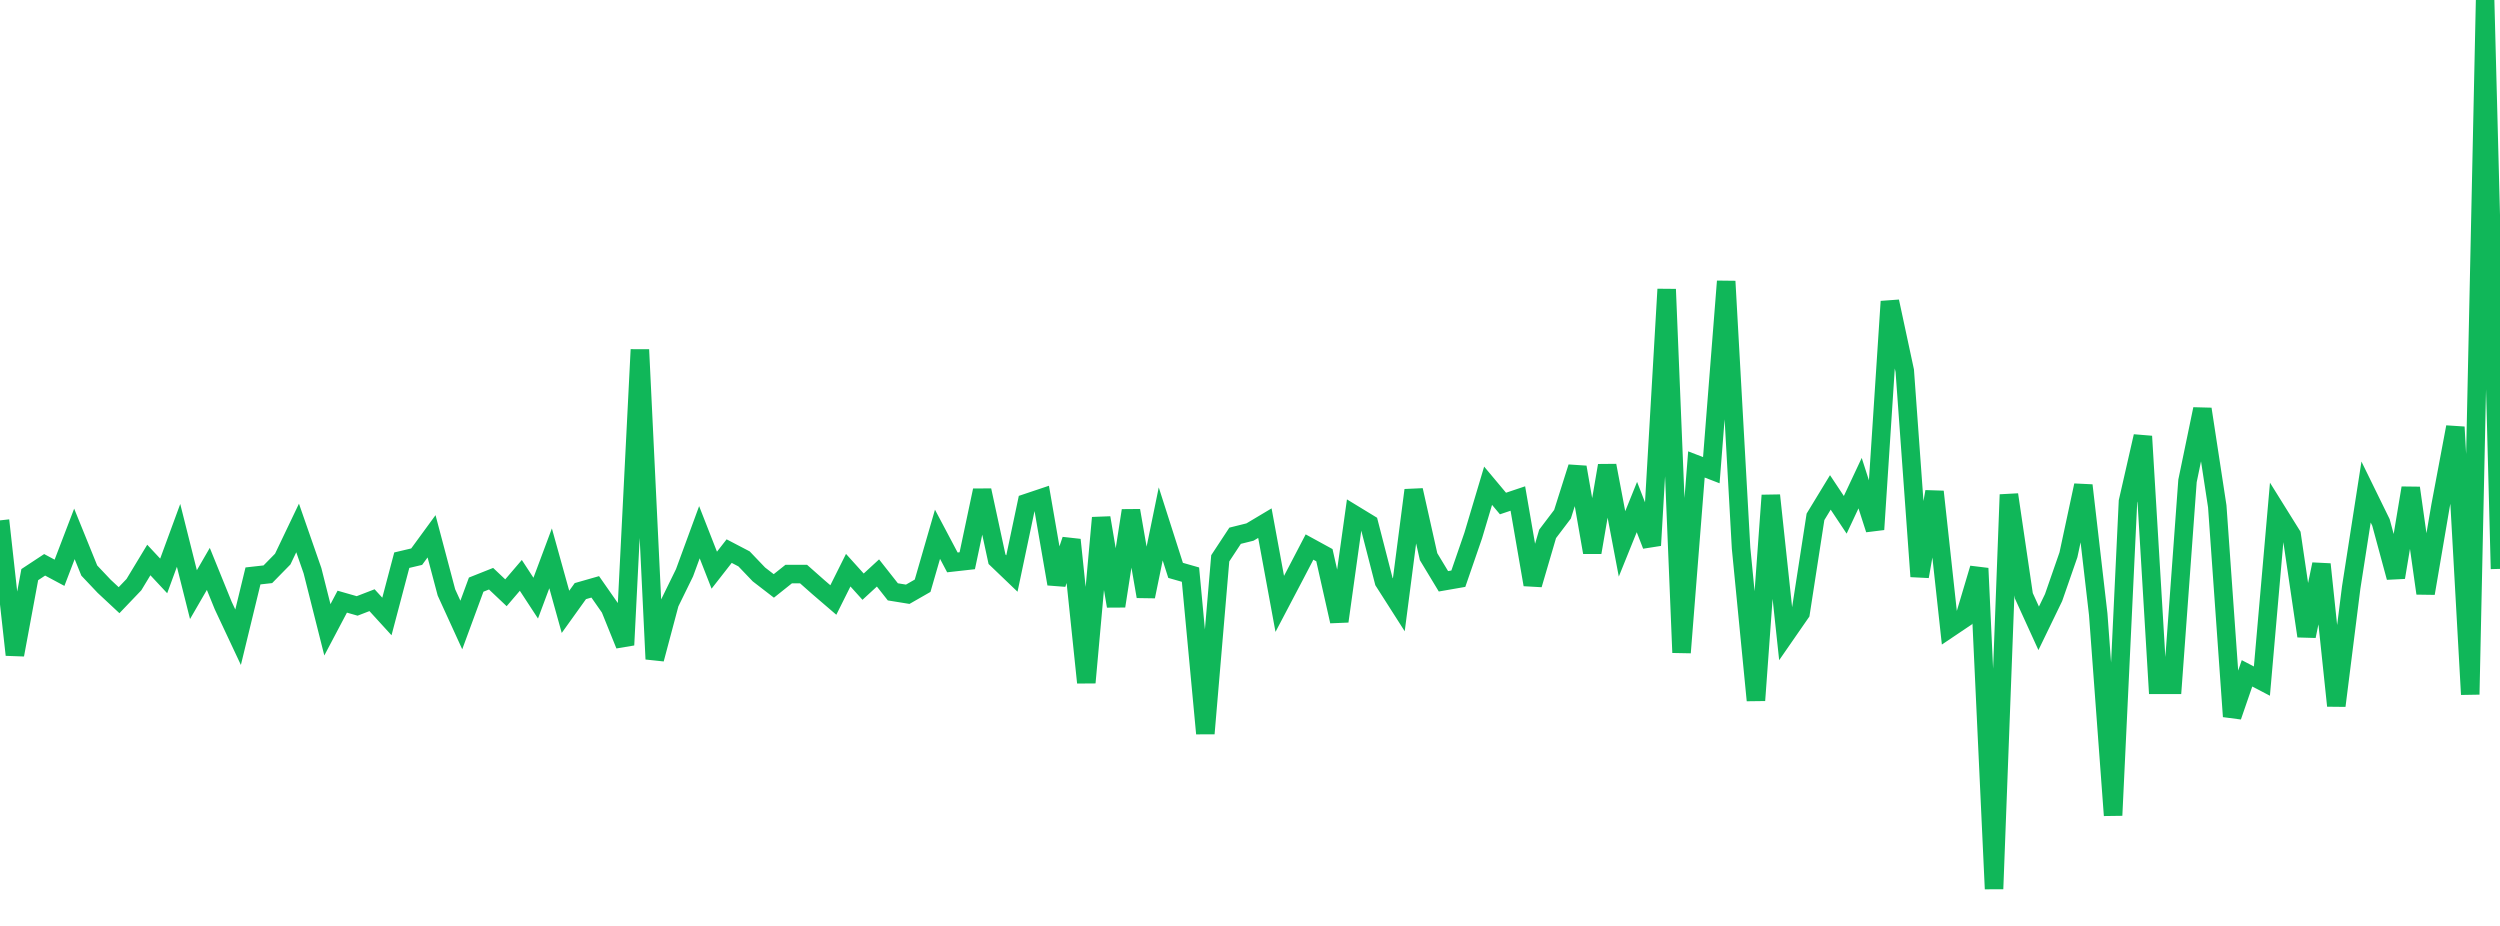 <?xml version="1.0" standalone="no"?>
<!DOCTYPE svg PUBLIC "-//W3C//DTD SVG 1.1//EN" "http://www.w3.org/Graphics/SVG/1.1/DTD/svg11.dtd">
<svg width="135" height="50" viewBox="0 0 135 50" preserveAspectRatio="none" class="sparkline" xmlns="http://www.w3.org/2000/svg"
xmlns:xlink="http://www.w3.org/1999/xlink"><path  class="sparkline--line" d="M 0 28.1 L 0 28.1 L 0.804 35.36 L 1.607 31.03 L 2.411 30.5 L 3.214 30.93 L 4.018 28.83 L 4.821 30.81 L 5.625 31.66 L 6.429 32.41 L 7.232 31.57 L 8.036 30.24 L 8.839 31.1 L 9.643 28.91 L 10.446 32.11 L 11.25 30.72 L 12.054 32.7 L 12.857 34.41 L 13.661 31.1 L 14.464 31.01 L 15.268 30.19 L 16.071 28.51 L 16.875 30.82 L 17.679 34.01 L 18.482 32.49 L 19.286 32.72 L 20.089 32.41 L 20.893 33.29 L 21.696 30.25 L 22.5 30.06 L 23.304 28.96 L 24.107 31.99 L 24.911 33.75 L 25.714 31.57 L 26.518 31.25 L 27.321 32.01 L 28.125 31.07 L 28.929 32.3 L 29.732 30.15 L 30.536 33.04 L 31.339 31.92 L 32.143 31.69 L 32.946 32.84 L 33.75 34.83 L 34.554 18.88 L 35.357 35.59 L 36.161 32.57 L 36.964 30.93 L 37.768 28.74 L 38.571 30.79 L 39.375 29.76 L 40.179 30.18 L 40.982 31.02 L 41.786 31.64 L 42.589 31 L 43.393 31 L 44.196 31.71 L 45 32.4 L 45.804 30.79 L 46.607 31.68 L 47.411 30.94 L 48.214 31.96 L 49.018 32.09 L 49.821 31.63 L 50.625 28.85 L 51.429 30.37 L 52.232 30.28 L 53.036 26.48 L 53.839 30.2 L 54.643 30.97 L 55.446 27.16 L 56.25 26.89 L 57.054 31.53 L 57.857 29.15 L 58.661 36.86 L 59.464 27.96 L 60.268 32.73 L 61.071 27.57 L 61.875 32.21 L 62.679 28.29 L 63.482 30.8 L 64.286 31.03 L 65.089 39.61 L 65.893 30.15 L 66.696 28.93 L 67.5 28.73 L 68.304 28.25 L 69.107 32.61 L 69.911 31.08 L 70.714 29.54 L 71.518 29.98 L 72.321 33.55 L 73.125 27.79 L 73.929 28.28 L 74.732 31.4 L 75.536 32.66 L 76.339 26.47 L 77.143 30.06 L 77.946 31.39 L 78.75 31.25 L 79.554 28.92 L 80.357 26.23 L 81.161 27.19 L 81.964 26.92 L 82.768 31.57 L 83.571 28.83 L 84.375 27.77 L 85.179 25.23 L 85.982 29.83 L 86.786 25.14 L 87.589 29.37 L 88.393 27.38 L 89.196 29.45 L 90 15.62 L 90.804 35.24 L 91.607 25.08 L 92.411 25.39 L 93.214 15.19 L 94.018 29.6 L 94.821 37.82 L 95.625 26.75 L 96.429 34.26 L 97.232 33.1 L 98.036 27.91 L 98.839 26.59 L 99.643 27.8 L 100.446 26.09 L 101.25 28.59 L 102.054 16.28 L 102.857 20.02 L 103.661 31.13 L 104.464 26.55 L 105.268 33.93 L 106.071 33.39 L 106.875 30.69 L 107.679 48 L 108.482 26.71 L 109.286 32.17 L 110.089 33.93 L 110.893 32.27 L 111.696 29.96 L 112.5 26.21 L 113.304 33.17 L 114.107 44.03 L 114.911 27.08 L 115.714 23.56 L 116.518 36.98 L 117.321 36.98 L 118.125 25.97 L 118.929 22.09 L 119.732 27.34 L 120.536 38.69 L 121.339 36.36 L 122.143 36.78 L 122.946 27.6 L 123.75 28.89 L 124.554 34.35 L 125.357 30.47 L 126.161 38.11 L 126.964 31.73 L 127.768 26.57 L 128.571 28.21 L 129.375 31.18 L 130.179 26.35 L 130.982 32.04 L 131.786 27.33 L 132.589 23.06 L 133.393 37.5 L 134.196 0 L 135 30.72" fill="none" stroke-width="1" stroke="#10b759"></path></svg>